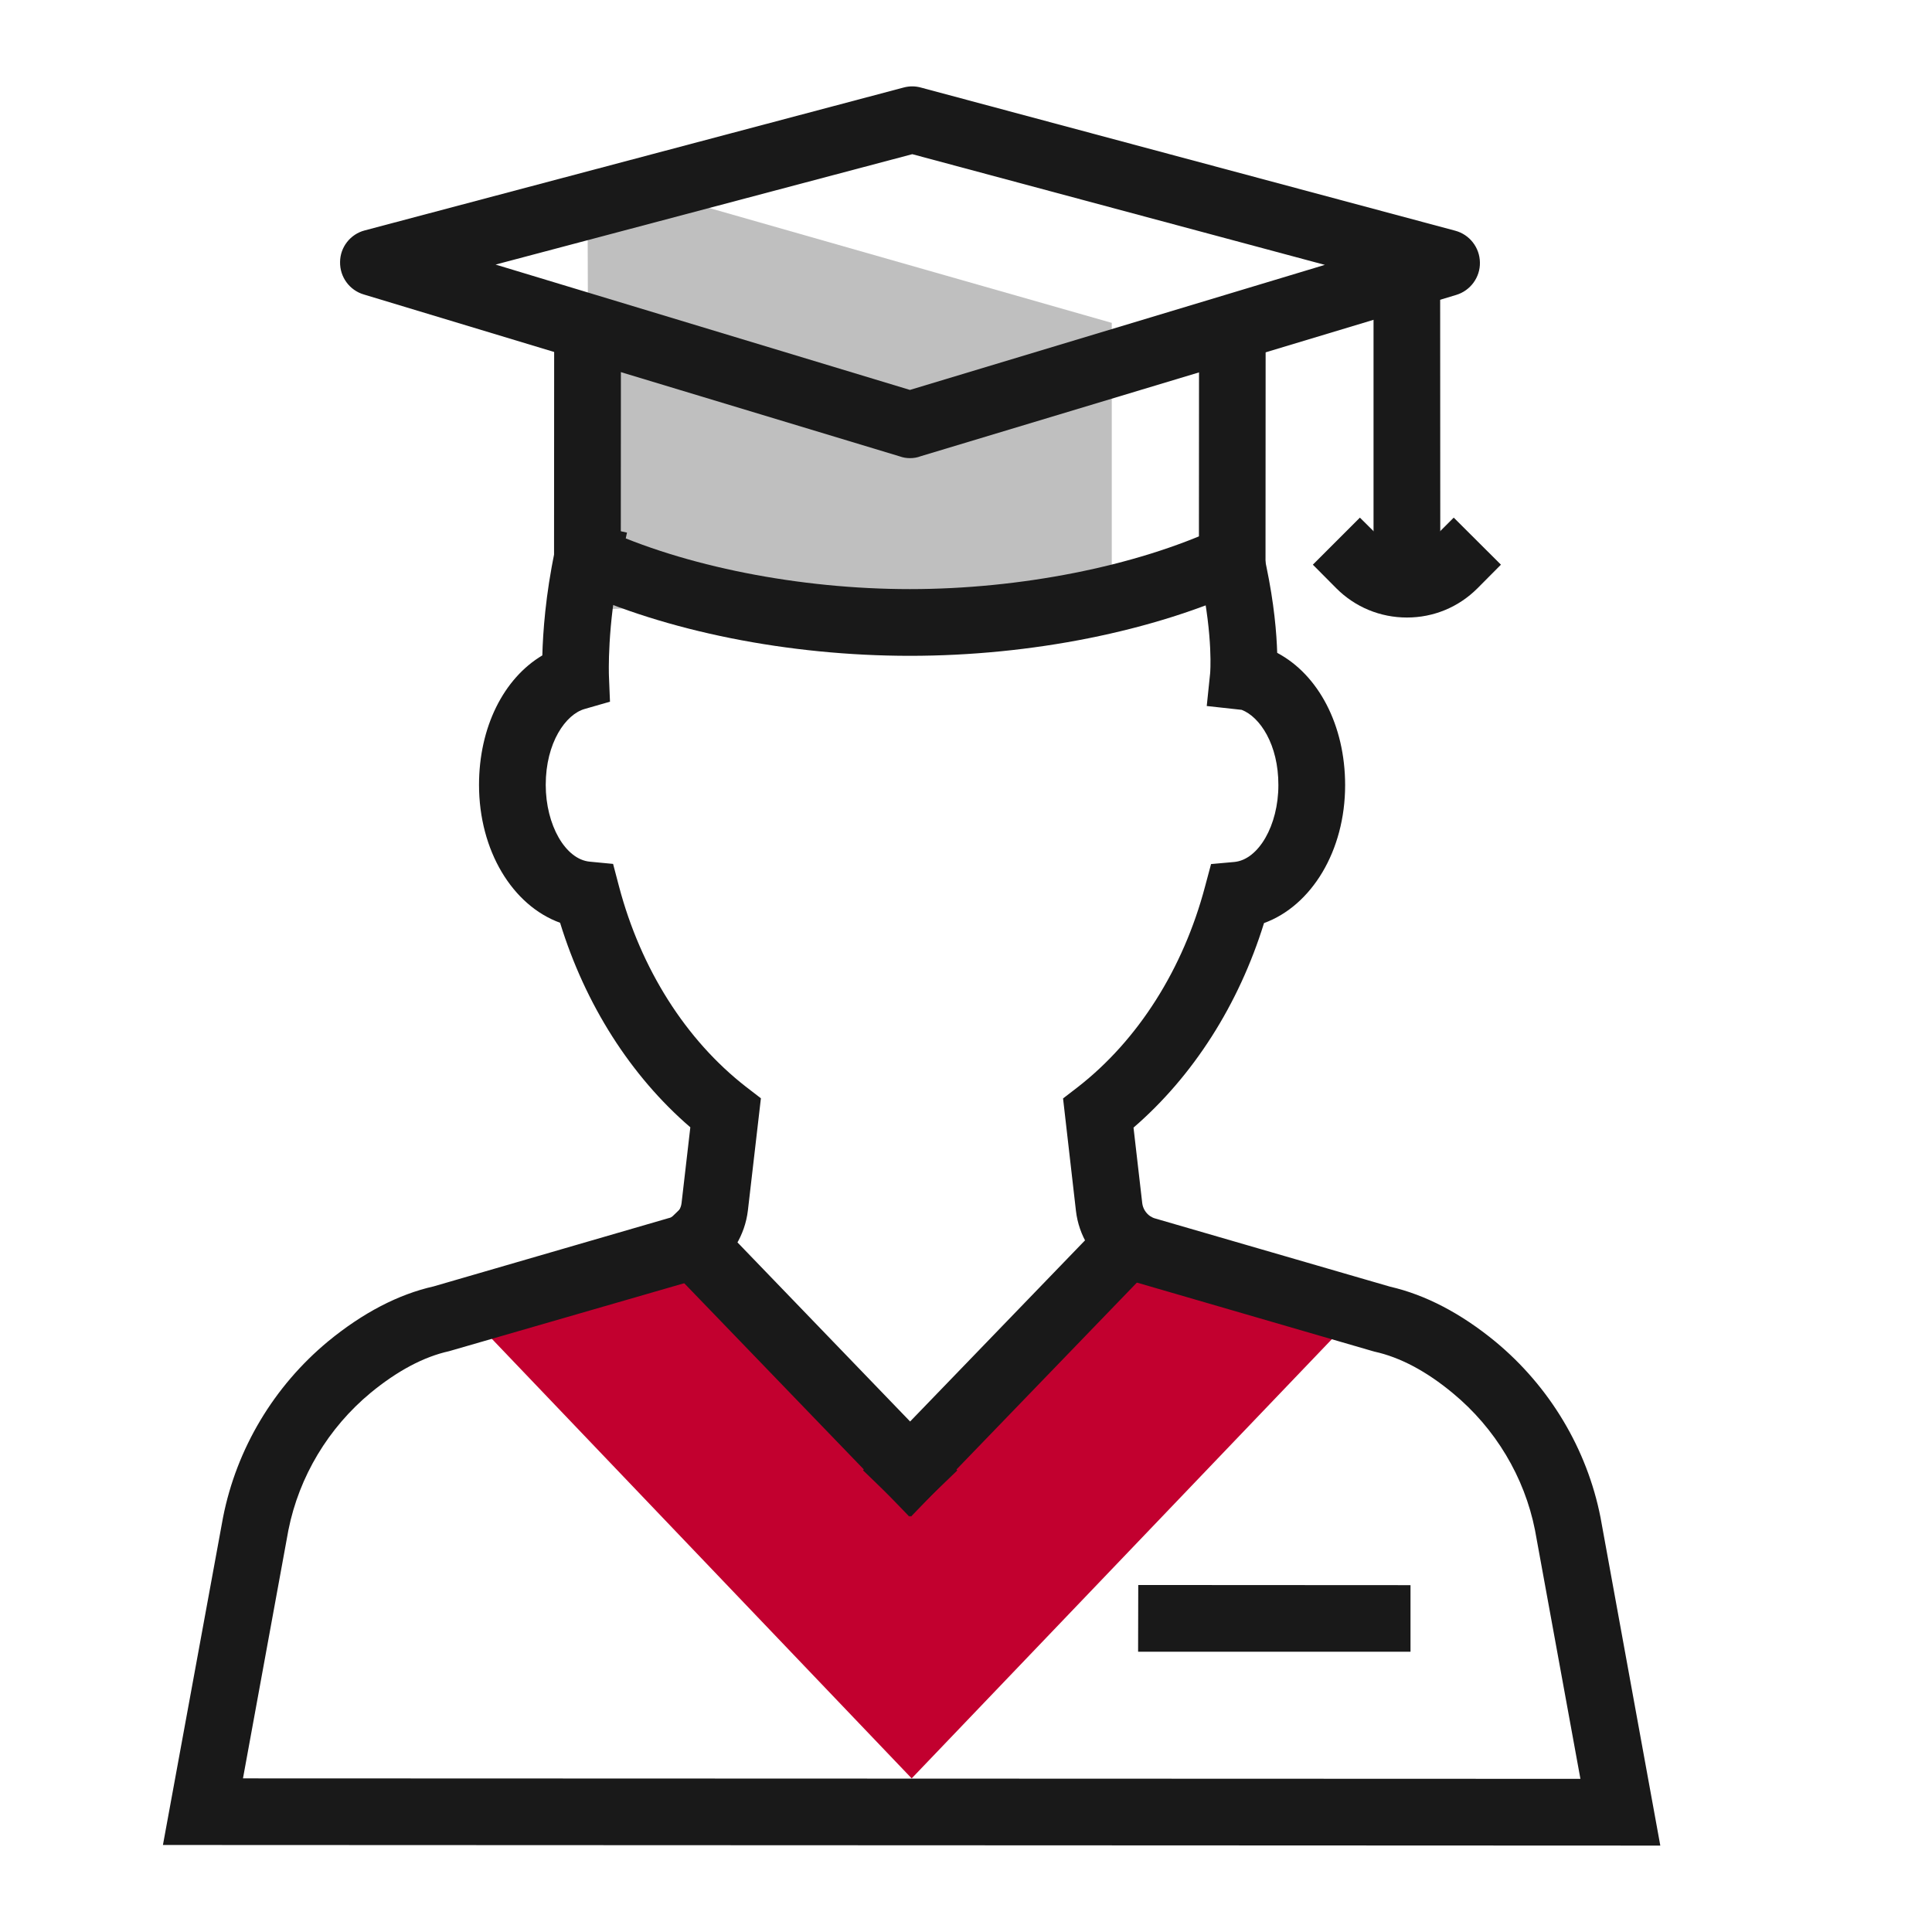 <?xml version="1.0" encoding="UTF-8"?>
<svg xmlns="http://www.w3.org/2000/svg" xmlns:xlink="http://www.w3.org/1999/xlink" width="51pt" height="51pt" viewBox="0 0 51 51" version="1.1">
<g id="surface1">
<path style=" stroke:none;fill-rule:nonzero;fill:rgb(74.805%,74.805%,74.805%);fill-opacity:1;" d="M 15.543 16.105 L 15.508 4.574 L 29.348 8.523 L 29.348 15.449 Z M 15.543 16.105 "/>
<path style=" stroke:none;fill-rule:nonzero;fill:rgb(76.172%,0%,18.431%);fill-opacity:1;" d="M 30.25 33.008 C 30.125 32.973 30.008 32.918 29.898 32.848 L 29.824 32.832 L 24.07 38.93 L 20.227 34.852 L 18.281 32.836 L 18.246 32.844 C 18.137 32.914 18.02 32.969 17.895 33.004 L 12.105 34.422 L 24.066 46.945 L 36.039 34.43 "/>
<path style=" stroke:none;fill-rule:nonzero;fill:rgb(9.813%,9.813%,9.813%);fill-opacity:1;" d="M 24.02 17.312 C 20.816 17.312 17.578 16.664 15.141 15.535 L 15.879 13.938 C 18.062 14.949 21.105 15.551 24.02 15.551 C 26.93 15.551 29.973 14.949 32.156 13.938 L 32.895 15.535 C 30.457 16.664 27.219 17.312 24.02 17.312 "/>
<path style=" stroke:none;fill-rule:nonzero;fill:rgb(9.813%,9.813%,9.813%);fill-opacity:1;" d="M 43.828 48.719 L 4.301 48.703 L 5.887 40.059 C 6.246 38.234 7.234 36.59 8.664 35.406 C 9.578 34.656 10.512 34.168 11.449 33.957 L 17.648 32.156 C 17.699 32.145 17.742 32.125 17.785 32.098 C 17.898 32.02 17.977 31.895 17.992 31.754 L 18.223 29.758 C 16.648 28.402 15.449 26.516 14.785 24.359 C 13.527 23.902 12.645 22.453 12.645 20.719 C 12.645 19.199 13.293 17.91 14.316 17.301 C 14.332 16.695 14.402 15.699 14.645 14.551 L 14.828 13.691 L 16.551 14.059 L 16.367 14.918 C 16.023 16.527 16.074 17.82 16.074 17.832 L 16.102 18.523 L 15.434 18.715 C 14.934 18.855 14.406 19.605 14.406 20.719 C 14.406 21.777 14.926 22.688 15.57 22.746 L 16.184 22.805 L 16.34 23.398 C 16.914 25.574 18.102 27.453 19.695 28.691 L 20.086 28.992 L 19.742 31.957 C 19.664 32.605 19.309 33.191 18.766 33.559 C 18.574 33.688 18.359 33.785 18.137 33.852 L 11.855 35.668 C 11.184 35.816 10.488 36.188 9.785 36.766 C 8.668 37.691 7.895 38.977 7.613 40.391 L 6.414 46.945 L 41.719 46.957 L 40.52 40.391 C 40.242 38.988 39.473 37.703 38.352 36.777 C 37.652 36.195 36.957 35.828 36.285 35.68 L 36.227 35.664 L 30.004 33.855 C 29.781 33.789 29.57 33.691 29.375 33.559 C 28.832 33.195 28.477 32.613 28.402 31.961 L 28.062 28.996 L 28.453 28.695 C 30.043 27.457 31.234 25.578 31.809 23.406 L 31.969 22.809 L 32.582 22.754 C 33.223 22.695 33.746 21.785 33.746 20.727 C 33.75 19.656 33.258 18.922 32.777 18.738 L 31.855 18.637 L 31.945 17.77 C 31.945 17.762 32.027 16.859 31.703 15.293 L 31.523 14.434 L 33.246 14.074 L 33.426 14.938 C 33.637 15.945 33.699 16.719 33.715 17.234 C 34.805 17.812 35.508 19.145 35.508 20.727 C 35.508 22.461 34.621 23.91 33.367 24.367 C 32.699 26.523 31.496 28.406 29.922 29.766 L 30.152 31.758 C 30.168 31.898 30.246 32.023 30.359 32.102 C 30.402 32.129 30.445 32.152 30.492 32.164 L 36.695 33.965 C 37.629 34.18 38.566 34.668 39.477 35.418 C 40.906 36.602 41.895 38.25 42.25 40.059 "/>
<path style=" stroke:none;fill-rule:nonzero;fill:rgb(9.813%,9.813%,9.813%);fill-opacity:1;" d="M 24.004 40.035 L 17.031 32.805 L 18.297 31.582 L 25.27 38.816 Z M 24.004 40.035 "/>
<path style=" stroke:none;fill-rule:nonzero;fill:rgb(9.813%,9.813%,9.813%);fill-opacity:1;" d="M 24.047 40.035 L 22.781 38.812 L 29.758 31.586 L 31.023 32.809 Z M 24.047 40.035 "/>
<path style=" stroke:none;fill-rule:nonzero;fill:rgb(9.813%,9.813%,9.813%);fill-opacity:1;" d="M 33.406 15.621 L 31.648 15.621 L 31.652 8.168 L 33.41 8.168 Z M 33.406 15.621 "/>
<path style=" stroke:none;fill-rule:nonzero;fill:rgb(9.813%,9.813%,9.813%);fill-opacity:1;" d="M 16.387 15.613 L 14.625 15.613 L 14.629 8.164 L 16.391 8.164 Z M 16.387 15.613 "/>
<path style=" stroke:none;fill-rule:nonzero;fill:rgb(9.813%,9.813%,9.813%);fill-opacity:1;" d="M 13.082 6.984 L 24.02 10.293 L 34.973 6.992 L 24.082 4.07 Z M 24.02 12.094 C 23.926 12.094 23.836 12.078 23.75 12.047 L 9.602 7.773 C 9.223 7.66 8.969 7.309 8.977 6.914 C 8.98 6.523 9.25 6.18 9.629 6.082 L 23.859 2.309 C 24.008 2.27 24.16 2.27 24.312 2.312 L 38.414 6.09 C 38.793 6.191 39.062 6.535 39.066 6.93 C 39.074 7.32 38.816 7.672 38.441 7.785 L 24.305 12.043 C 24.215 12.078 24.121 12.094 24.02 12.094 "/>
<path style=" stroke:none;fill-rule:nonzero;fill:rgb(9.813%,9.813%,9.813%);fill-opacity:1;" d="M 36.258 14.977 L 36.258 6.562 L 38.016 6.562 L 38.02 14.973 Z M 36.258 14.977 "/>
<path style=" stroke:none;fill-rule:nonzero;fill:rgb(9.813%,9.813%,9.813%);fill-opacity:1;" d="M 37.234 43.602 L 30.043 43.602 L 30.047 41.84 L 37.234 41.844 Z M 37.234 43.602 "/>
<path style=" stroke:none;fill-rule:nonzero;fill:rgb(9.813%,9.813%,9.813%);fill-opacity:1;" d="M 37.141 16.301 C 36.434 16.301 35.773 16.027 35.277 15.531 L 34.656 14.906 L 35.898 13.664 L 36.523 14.285 C 36.852 14.613 37.426 14.613 37.754 14.285 L 38.375 13.664 L 39.621 14.906 L 39 15.531 C 38.504 16.027 37.844 16.301 37.141 16.301 "/>
</g>
</svg>

